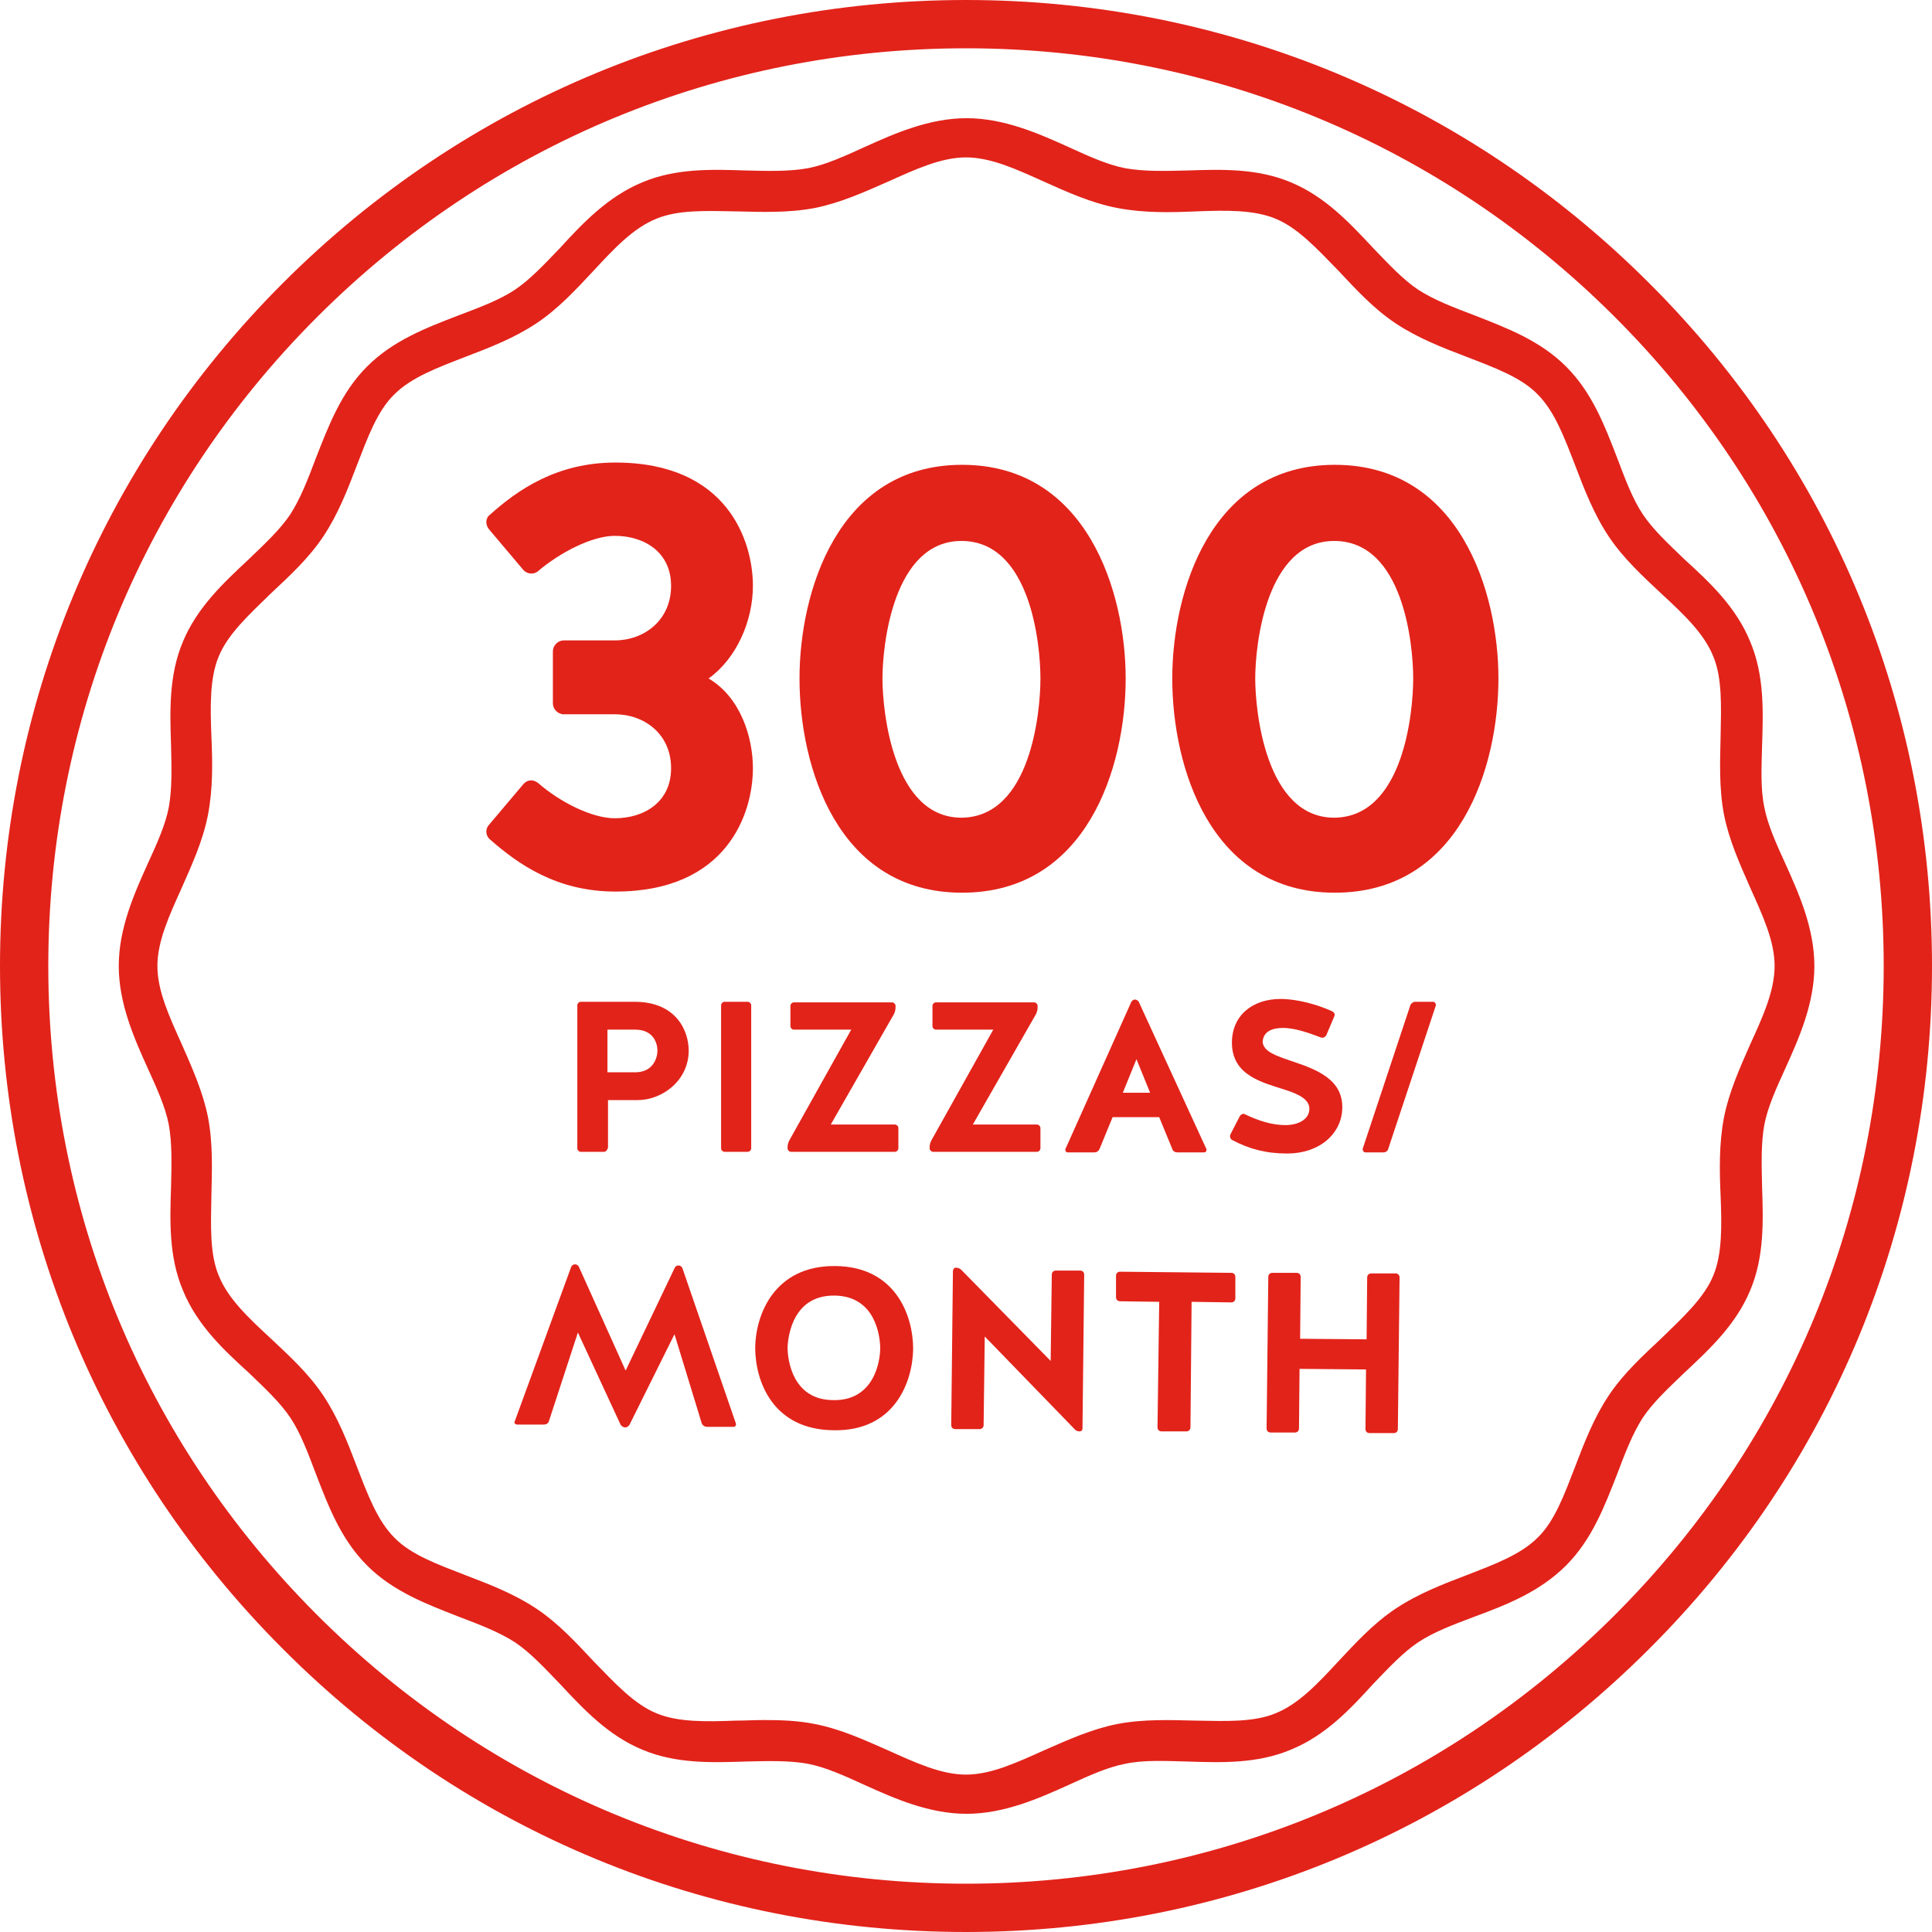 <?xml version="1.0" encoding="UTF-8"?> <!-- Generator: Adobe Illustrator 19.0.0, SVG Export Plug-In . SVG Version: 6.00 Build 0) --> <svg xmlns="http://www.w3.org/2000/svg" xmlns:xlink="http://www.w3.org/1999/xlink" id="Слой_1" x="0px" y="0px" viewBox="0 0 340 340" style="enable-background:new 0 0 340 340;" xml:space="preserve"> <style type="text/css"> .st0{fill:#E2231A;} .st1{fill:none;} </style> <path id="XMLID_58_" class="st0" d="M124.7,119.4c5.6,3.3,7.8,10.3,7.8,15.8c0,7.9-4.5,21.7-24.2,21.7c-10.3,0-17.1-4.8-22.1-9.2 c-0.8-0.7-0.8-1.9-0.1-2.6l6-7.1c0.7-0.8,1.7-0.9,2.6-0.2c3.9,3.4,9.5,6.2,13.5,6.2c5.1,0,9.9-2.8,9.9-8.8c0-6.1-4.8-9.5-9.9-9.5h-9 c-1,0-1.9-0.9-1.9-1.9v-9.2c0-1,0.9-1.9,1.9-1.9h9c5.1,0,9.9-3.5,9.9-9.6c0-6-4.8-8.8-9.9-8.8c-4,0-9.6,2.9-13.5,6.2 c-0.8,0.7-2,0.5-2.6-0.2l-6-7.1c-0.7-0.8-0.7-2,0.1-2.6c4.9-4.4,11.8-9.2,22.1-9.2c19.8,0,24.2,13.9,24.2,21.7 C132.5,109.3,129.6,115.9,124.7,119.4"></path> <path id="XMLID_55_" class="st0" d="M198.1,119.4c0,15.6-6.8,37.7-28.8,37.7c-21.9,0-28.6-22.1-28.6-37.7c0-15.2,6.7-37.6,28.6-37.6 C191.3,81.8,198.1,104.2,198.1,119.4 M183.1,119.4c0-5.9-1.7-24.2-13.9-24.2c-12,0-13.9,18.3-13.9,24.2c0,5.9,1.9,24.5,13.9,24.5 C181.4,143.8,183.1,125.3,183.1,119.4"></path> <path id="XMLID_52_" class="st0" d="M263.7,119.4c0,15.6-6.8,37.7-28.8,37.7c-21.9,0-28.6-22.1-28.6-37.7c0-15.2,6.7-37.6,28.6-37.6 C256.9,81.8,263.7,104.2,263.7,119.4 M248.7,119.4c0-5.9-1.7-24.2-13.9-24.2c-12,0-13.9,18.3-13.9,24.2c0,5.9,1.9,24.5,13.9,24.5 C247,143.8,248.7,125.3,248.7,119.4"></path> <path id="XMLID_49_" class="st0" d="M106.9,202.1c0,0.3-0.3,0.6-0.6,0.6h-4.1c-0.3,0-0.6-0.3-0.6-0.6v-25.2c0-0.3,0.3-0.6,0.6-0.6 h9.5c7.3,0,9.5,5.1,9.5,8.6c0,5.2-4.6,8.7-9,8.7h-5.2V202.1z M115.7,184.9c0-1.3-0.7-3.7-3.9-3.7h-4.9v7.5h5.1 C115,188.6,115.7,186.1,115.7,184.9"></path> <path id="XMLID_48_" class="st0" d="M132.2,202.1c0,0.3-0.3,0.6-0.6,0.6h-4.1c-0.3,0-0.6-0.3-0.6-0.6v-25.2c0-0.3,0.3-0.6,0.6-0.6 h4.1c0.3,0,0.6,0.3,0.6,0.6V202.1z"></path> <path id="XMLID_47_" class="st0" d="M157.5,197.9c0.3,0,0.6,0.3,0.6,0.6v3.6c0,0.3-0.3,0.6-0.6,0.6h-18.3c-0.3,0-0.6-0.3-0.6-0.6 v-0.2c0-0.4,0.1-0.8,0.3-1.2l10.9-19.5h-10.1c-0.3,0-0.6-0.3-0.6-0.6v-3.6c0-0.3,0.3-0.6,0.6-0.6H157c0.3,0,0.6,0.3,0.6,0.6v0.3 c0,0.4-0.1,0.8-0.3,1.2l-11.1,19.4H157.5z"></path> <path id="XMLID_46_" class="st0" d="M182.5,197.9c0.3,0,0.6,0.3,0.6,0.6v3.6c0,0.3-0.3,0.6-0.6,0.6h-18.3c-0.3,0-0.6-0.3-0.6-0.6 v-0.2c0-0.4,0.1-0.8,0.3-1.2l10.9-19.5h-10.1c-0.3,0-0.6-0.3-0.6-0.6v-3.6c0-0.3,0.3-0.6,0.6-0.6H182c0.3,0,0.6,0.3,0.6,0.6v0.3 c0,0.4-0.1,0.8-0.3,1.2l-11.1,19.4H182.5z"></path> <path id="XMLID_43_" class="st0" d="M212.3,202.2c0.1,0.3-0.1,0.6-0.4,0.6h-4.7c-0.4,0-0.8-0.2-0.9-0.6l-2.3-5.6h-8.2l-2.3,5.6 c-0.2,0.4-0.5,0.6-0.9,0.6h-4.7c-0.3,0-0.5-0.3-0.4-0.6l11.6-25.9c0.1-0.2,0.4-0.4,0.6-0.4c0.3,0,0.6,0.2,0.7,0.4L212.3,202.2z M197.6,192.3h4.8l-2.4-5.9L197.6,192.3z"></path> <path id="XMLID_42_" class="st0" d="M227.2,186.7c4.1,1.4,9.4,3.1,9,8.7c-0.3,4.3-4.1,7.6-9.7,7.6c-3.7,0-6.7-0.8-9.7-2.4 c-0.3-0.2-0.4-0.6-0.3-0.9l1.7-3.3c0.2-0.3,0.6-0.5,0.9-0.3c2.3,1.1,4.7,1.9,7.1,1.9c2.3,0,4-1,4.2-2.5c0.3-1.9-1.7-2.9-4.2-3.7 c-4-1.3-9.4-2.5-9.4-8.3c0-4.8,3.6-7.7,8.6-7.7c1.4,0,4.9,0.3,9.1,2.2c0.3,0.2,0.5,0.5,0.3,0.9l-1.4,3.3c-0.2,0.3-0.5,0.5-0.9,0.4 c-1.6-0.6-4.4-1.7-6.7-1.7c-1.9,0-3.5,0.6-3.6,2.5C222.4,185.1,224.6,185.8,227.2,186.7"></path> <path id="XMLID_41_" class="st0" d="M244.3,202.2c-0.1,0.4-0.5,0.6-0.8,0.6h-3.2c-0.3,0-0.5-0.3-0.5-0.6l8.4-25.3 c0.1-0.3,0.5-0.6,0.8-0.6h3.2c0.3,0,0.5,0.3,0.5,0.6L244.3,202.2z"></path> <path id="XMLID_40_" class="st0" d="M101.7,234.5l-5.1,15.6c-0.1,0.4-0.5,0.6-0.9,0.6l-4.7,0c-0.3,0-0.6-0.3-0.4-0.6l9.9-27.1 c0.1-0.3,0.4-0.5,0.7-0.5c0.3,0,0.6,0.2,0.7,0.5l8.2,18.2l8.6-18c0.1-0.3,0.4-0.5,0.7-0.5c0.3,0,0.6,0.2,0.7,0.5l9.4,27.3 c0.1,0.3-0.1,0.6-0.4,0.6l-4.7,0c-0.4,0-0.8-0.3-0.9-0.6l-4.8-15.7l-7.9,15.9c-0.2,0.3-0.4,0.5-0.8,0.5c-0.3,0-0.6-0.2-0.8-0.5 L101.7,234.5z"></path> <path id="XMLID_37_" class="st0" d="M160.7,237.4c-0.1,6-3.4,14.5-14,14.3c-10.7-0.1-13.8-8.6-13.8-14.6c0.1-5.8,3.4-14.4,14.1-14.3 C157.6,222.9,160.7,231.5,160.7,237.4 M154.9,237.3c0-2.3-0.9-9.2-8-9.3c-7.2-0.1-8.2,6.8-8.3,9.1c0,2.3,0.9,9.3,8.1,9.3 C153.8,246.5,154.9,239.6,154.9,237.3"></path> <path id="XMLID_36_" class="st0" d="M168.1,251.5c-0.4,0-0.7-0.3-0.7-0.7l0.3-27.1c0-0.3,0.2-0.6,0.5-0.6c0.4,0,0.7,0.1,1,0.4 l15.7,16l0.2-15.2c0-0.4,0.3-0.7,0.7-0.7l4.3,0c0.4,0,0.7,0.3,0.7,0.7l-0.3,27.1c0,0.3-0.2,0.5-0.5,0.5c-0.3,0-0.6-0.1-0.8-0.3 l-15.9-16.4l-0.2,15.6c0,0.4-0.3,0.7-0.7,0.7L168.1,251.5z"></path> <path id="XMLID_35_" class="st0" d="M204,229.1l-6.9-0.1c-0.4,0-0.7-0.3-0.7-0.7l0-3.8c0-0.4,0.3-0.7,0.7-0.7l19.6,0.2 c0.4,0,0.7,0.3,0.7,0.7l0,3.8c0,0.4-0.3,0.7-0.7,0.7l-7-0.1l-0.2,22.1c0,0.4-0.3,0.7-0.7,0.7l-4.4,0c-0.4,0-0.7-0.3-0.7-0.7 L204,229.1z"></path> <path id="XMLID_34_" class="st0" d="M228.6,251.4c0,0.4-0.3,0.7-0.7,0.7l-4.3,0c-0.4,0-0.7-0.3-0.7-0.7l0.3-26.7 c0-0.4,0.3-0.7,0.7-0.7l4.3,0c0.4,0,0.7,0.3,0.7,0.7l-0.1,10.9l11.7,0.1l0.1-10.9c0-0.4,0.3-0.7,0.7-0.7l4.3,0 c0.4,0,0.7,0.3,0.7,0.7l-0.3,26.7c0,0.4-0.3,0.7-0.7,0.7l-4.3,0c-0.4,0-0.7-0.3-0.7-0.7l0.1-10.5l-11.7-0.1L228.6,251.4z"></path> <path id="XMLID_29_" class="st0" d="M308,183.8c-1.8,4.1-3.7,8.3-4.6,12.8c-0.9,4.7-0.8,9.4-0.6,13.9c0.2,5.2,0.3,10.2-1.3,14 c-1.6,3.9-5.3,7.3-9.1,11c-3.3,3.1-6.7,6.2-9.3,10.1c-2.6,3.9-4.3,8.3-5.9,12.5c-1.9,4.9-3.6,9.6-6.6,12.5c-3,3-7.6,4.7-12.5,6.6 c-4.2,1.6-8.6,3.3-12.5,5.9c-3.9,2.6-7,6-10.1,9.3c-3.6,3.9-7,7.5-11,9.1c-3.8,1.6-8.8,1.4-14,1.3c-4.5-0.1-9.2-0.3-13.9,0.6 c-4.5,0.9-8.7,2.8-12.8,4.6c-4.9,2.2-9.4,4.3-13.8,4.3c-4.4,0-8.9-2.1-13.8-4.3c-4.1-1.8-8.2-3.7-12.8-4.6c-3-0.6-5.9-0.7-8.9-0.7 c-1.7,0-3.4,0.1-5,0.1c-5.2,0.2-10.2,0.3-14-1.3c-3.9-1.6-7.3-5.3-11-9.1c-3.1-3.3-6.2-6.7-10.1-9.3c-3.9-2.6-8.3-4.3-12.5-5.9 c-4.9-1.9-9.6-3.6-12.5-6.6c-3-3-4.7-7.6-6.6-12.5c-1.6-4.2-3.3-8.6-5.9-12.5c-2.6-3.9-6-7-9.3-10.1c-3.9-3.6-7.5-7-9.1-11 c-1.6-3.8-1.4-8.8-1.3-14c0.1-4.5,0.3-9.2-0.6-13.9c-0.9-4.5-2.8-8.7-4.6-12.8c-2.2-4.9-4.3-9.4-4.3-13.8c0-4.4,2.1-8.9,4.3-13.8 c1.8-4.1,3.7-8.2,4.6-12.8c0.9-4.7,0.8-9.4,0.6-13.9c-0.2-5.2-0.3-10.2,1.3-14c1.6-3.9,5.3-7.3,9.1-11c3.3-3.1,6.7-6.2,9.3-10.1 c2.6-3.9,4.3-8.3,5.9-12.5c1.9-4.9,3.6-9.6,6.6-12.5c3-3,7.6-4.7,12.5-6.6c4.2-1.6,8.6-3.3,12.5-5.9c3.9-2.6,7-6,10.1-9.3 c3.6-3.9,7-7.5,11-9.1c3.8-1.6,8.8-1.4,14-1.3c4.5,0.1,9.2,0.3,13.9-0.6c4.5-0.9,8.7-2.8,12.8-4.6c4.9-2.2,9.4-4.3,13.8-4.3 c4.4,0,8.9,2.1,13.8,4.3c4,1.8,8.2,3.7,12.8,4.6c4.7,0.9,9.4,0.8,13.9,0.6c5.2-0.2,10.2-0.3,14,1.3c3.9,1.6,7.3,5.3,11,9.1 c3.1,3.3,6.2,6.7,10.1,9.3c3.9,2.6,8.3,4.3,12.5,5.9c4.9,1.9,9.6,3.6,12.5,6.6c3,3,4.7,7.6,6.6,12.5c1.6,4.2,3.3,8.6,5.9,12.5 c2.6,3.9,6,7,9.3,10.1c3.9,3.6,7.5,7,9.1,11c1.6,3.8,1.4,8.8,1.3,14c-0.1,4.5-0.3,9.2,0.6,13.9c0.9,4.5,2.8,8.7,4.6,12.8 c2.2,4.9,4.3,9.4,4.3,13.8C312.3,174.4,310.2,179,308,183.8 M314.2,152c-1.6-3.5-3.1-6.8-3.7-9.9c-0.7-3.3-0.5-7-0.4-11 c0.2-6,0.4-12.3-2.1-18.2c-2.5-6.1-7.1-10.4-11.6-14.5c-2.8-2.7-5.5-5.2-7.3-7.9c-1.8-2.7-3.1-6.2-4.5-9.9c-2.2-5.7-4.4-11.5-9-16.1 c-4.6-4.6-10.5-6.8-16.1-9c-3.7-1.4-7.1-2.7-9.9-4.5c-2.7-1.8-5.2-4.5-7.9-7.3c-4.2-4.5-8.5-9.1-14.5-11.6 c-5.9-2.5-12.2-2.3-18.2-2.1c-4,0.1-7.7,0.2-11-0.4c-3.1-0.6-6.4-2.1-9.9-3.7c-5.3-2.4-11.4-5.1-18-5.1c-6.6,0-12.7,2.7-18,5.1 c-3.5,1.6-6.8,3.1-9.9,3.7c-3.3,0.6-7,0.5-11,0.4c-6-0.2-12.3-0.4-18.2,2.1c-6,2.5-10.4,7.1-14.5,11.6c-2.7,2.8-5.2,5.5-7.9,7.3 c-2.7,1.8-6.2,3.1-9.9,4.5c-5.7,2.2-11.5,4.4-16.1,9c-4.6,4.6-6.8,10.5-9,16.1c-1.4,3.7-2.7,7.1-4.5,9.9c-1.8,2.7-4.5,5.2-7.3,7.9 c-4.5,4.2-9.1,8.5-11.6,14.5c-2.5,5.9-2.3,12.2-2.1,18.2c0.1,4,0.2,7.7-0.4,11c-0.6,3.1-2.1,6.4-3.7,9.9c-2.4,5.3-5.1,11.4-5.1,18 c0,6.6,2.7,12.7,5.1,18c1.6,3.5,3.1,6.8,3.7,9.9c0.6,3.3,0.5,7,0.4,11c-0.2,6-0.4,12.3,2.1,18.2c2.5,6.1,7.1,10.4,11.6,14.5 c2.8,2.7,5.5,5.2,7.3,7.9c1.8,2.7,3.1,6.2,4.5,9.9c2.2,5.7,4.4,11.5,9,16.1c4.6,4.6,10.5,6.8,16.1,9c3.7,1.4,7.1,2.7,9.9,4.5 c2.7,1.8,5.2,4.5,7.9,7.3c4.2,4.5,8.5,9.1,14.5,11.6c5.9,2.5,12.2,2.3,18.2,2.1c4-0.1,7.7-0.2,11,0.4c3.1,0.6,6.4,2.1,9.9,3.7 c5.3,2.4,11.4,5.1,18,5.1c6.6,0,12.7-2.7,18-5.1c3.5-1.6,6.8-3.1,9.9-3.7c3.3-0.7,7-0.5,11-0.4c6,0.2,12.3,0.4,18.2-2.1 c6.1-2.5,10.4-7.1,14.5-11.6c2.7-2.8,5.2-5.5,7.9-7.3c2.7-1.8,6.2-3.1,9.9-4.5c5.7-2.1,11.5-4.4,16.1-9c4.6-4.6,6.8-10.5,9-16.1 c1.4-3.7,2.7-7.1,4.5-9.9c1.8-2.7,4.5-5.2,7.3-7.9c4.5-4.2,9.1-8.5,11.6-14.5c2.5-5.9,2.3-12.2,2.1-18.2c-0.1-4-0.2-7.7,0.4-11 c0.6-3.1,2.1-6.4,3.7-9.9c2.4-5.3,5.1-11.4,5.1-18C319.3,163.4,316.6,157.3,314.2,152 M284.2,284.2c-30.5,30.5-71.1,47.3-114.2,47.3 c-43.1,0-83.7-16.8-114.2-47.3C25.3,253.7,8.5,213.2,8.5,170c0-43.1,16.8-83.7,47.3-114.2C86.3,25.3,126.9,8.5,170,8.5 c43.1,0,83.7,16.8,114.2,47.3c30.5,30.5,47.3,71.1,47.3,114.2C331.5,213.2,314.7,253.7,284.2,284.2 M290.2,49.8 C258.1,17.7,215.4,0,170,0C124.6,0,81.9,17.7,49.8,49.8C17.7,81.9,0,124.6,0,170c0,45.4,17.7,88.1,49.8,120.2 C81.9,322.4,124.6,340,170,340c45.4,0,88.1-17.7,120.2-49.8C322.4,258.1,340,215.4,340,170C340,124.6,322.4,81.9,290.2,49.8"></path> <rect id="XMLID_28_" x="0" y="0" class="st1" width="340" height="340"></rect> </svg> 